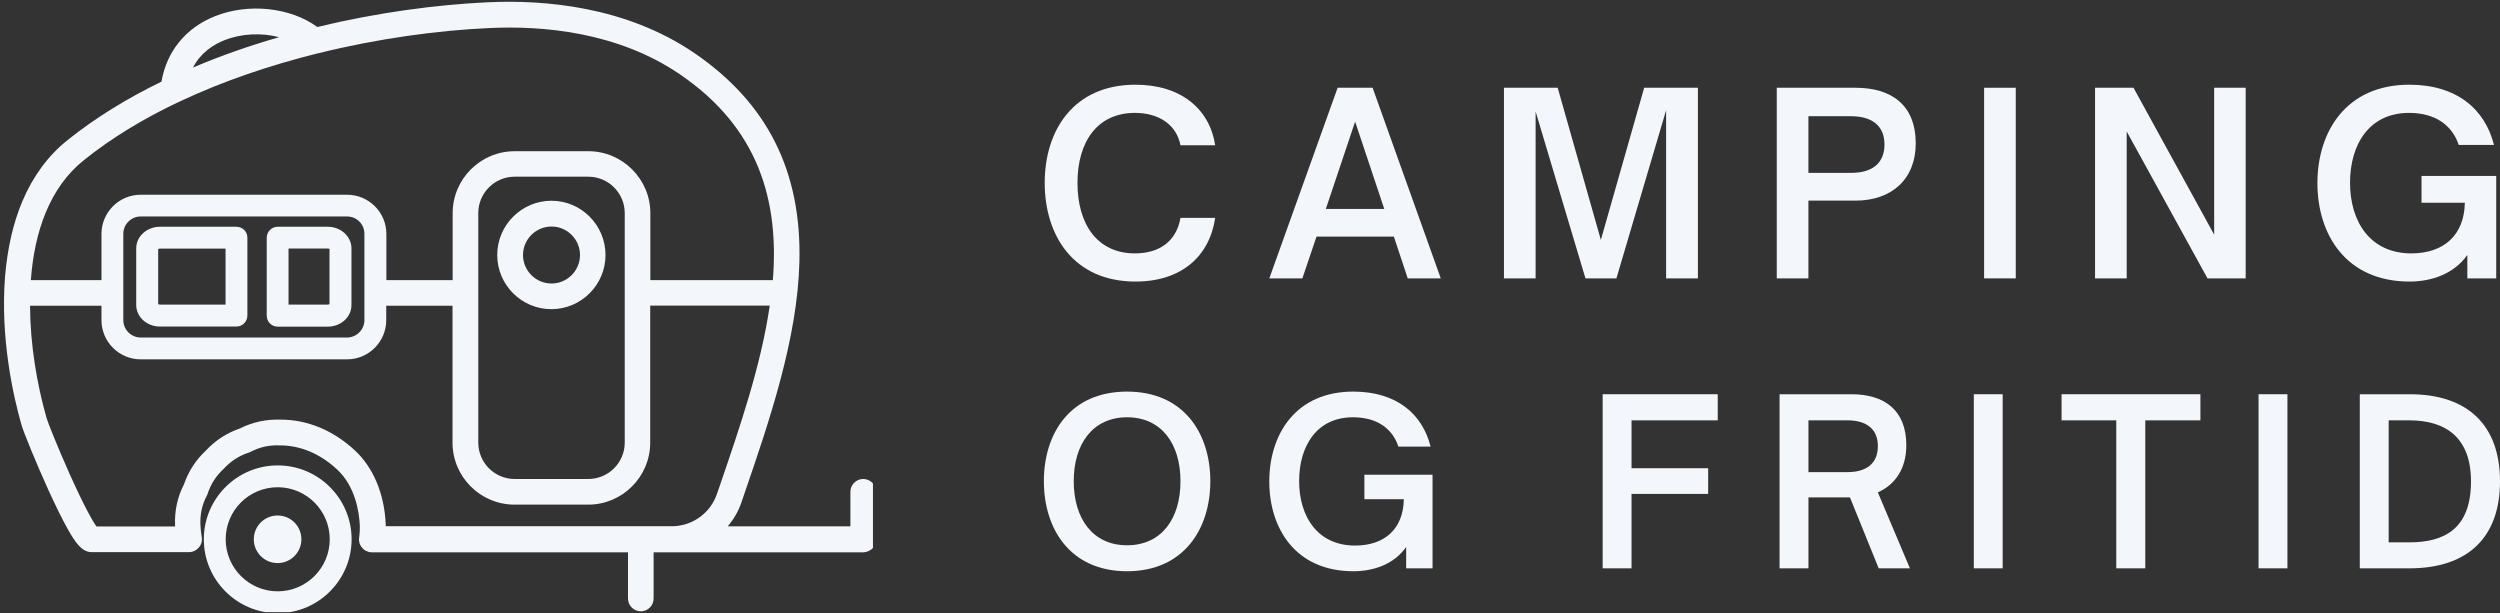 <svg viewBox="48.38 151 281.38 69.01" version="1.0" preserveAspectRatio="xMidYMid meet" zoomAndPan="magnify" xmlns:xlink="http://www.w3.org/1999/xlink" xmlns="http://www.w3.org/2000/svg"><rect x="48.38" y="151" width="281.38" height="69.01" fill="#333333" stroke="none"/><defs><g></g><clipPath id="542636b564"><path clip-rule="nonzero" d="M 48.383 151 L 146.633 151 L 146.633 219.895 L 48.383 219.895 Z M 48.383 151"></path></clipPath></defs><g clip-path="url(#542636b564)"><path fill-rule="nonzero" fill-opacity="1" d="M 82.301 211.695 C 82.301 213.168 81.109 214.375 79.621 214.375 C 78.148 214.375 76.945 213.184 76.945 211.695 C 76.945 210.223 78.137 209.02 79.621 209.02 C 81.109 209.02 82.301 210.211 82.301 211.695 Z M 79.637 217.555 C 76.414 217.555 73.781 214.934 73.781 211.695 C 73.781 208.457 76.398 205.84 79.637 205.84 C 82.859 205.84 85.492 208.457 85.492 211.695 C 85.492 214.934 82.859 217.555 79.637 217.555 Z M 79.637 203.383 C 75.047 203.383 71.32 207.121 71.32 211.695 C 71.32 216.289 75.059 220.012 79.637 220.012 C 84.227 220.012 87.953 216.273 87.953 211.695 C 87.953 207.105 84.227 203.383 79.637 203.383 Z M 88.289 201.66 C 85.848 199.422 82.977 198.23 79.977 198.23 C 78.34 198.172 76.797 198.512 75.367 199.23 C 73.91 199.73 72.633 200.555 71.559 201.703 C 70.41 202.777 69.586 204.059 69.086 205.516 C 68.348 206.941 68.012 208.504 68.086 210.168 C 68.086 210.195 68.086 210.223 68.086 210.254 L 59.238 210.254 C 58.797 209.652 57.828 207.93 56.207 204.324 C 54.84 201.262 53.75 198.512 53.617 198.039 C 52.527 194.199 51.777 189.754 51.762 185.414 L 59.801 185.414 L 59.801 187.031 C 59.801 189.473 61.785 191.445 64.215 191.445 L 87.438 191.445 C 89.879 191.445 91.852 189.461 91.852 187.031 L 91.852 185.414 L 99.312 185.414 L 99.312 200.82 C 99.312 204.664 102.445 207.797 106.289 207.797 L 114.586 207.797 C 118.43 207.797 121.562 204.664 121.562 200.82 L 121.562 185.398 L 135.016 185.398 C 134.043 192.094 131.66 199.055 129.395 205.664 L 129.07 206.605 C 128.348 208.695 126.434 210.121 124.242 210.223 C 111.852 210.223 97.871 210.223 91.793 210.223 C 91.793 210.152 91.793 210.078 91.793 210.004 C 91.645 206.574 90.395 203.602 88.289 201.66 Z M 89.395 177.32 L 89.395 187.031 C 89.395 188.105 88.512 188.988 87.438 188.988 L 64.215 188.988 C 63.141 188.988 62.258 188.105 62.258 187.031 L 62.258 177.32 C 62.258 176.246 63.141 175.363 64.215 175.363 L 87.438 175.363 C 88.527 175.363 89.395 176.23 89.395 177.32 Z M 118.695 174.98 L 118.695 200.82 C 118.695 203.07 116.855 204.91 114.602 204.91 L 106.301 204.91 C 104.051 204.91 102.211 203.07 102.211 200.82 L 102.211 174.98 C 102.211 172.727 104.051 170.887 106.301 170.887 L 114.602 170.887 C 116.855 170.887 118.695 172.727 118.695 174.98 Z M 57.828 169.02 C 60.961 166.504 64.539 164.355 68.348 162.543 C 68.469 162.5 68.57 162.457 68.672 162.395 C 73.543 160.102 78.781 158.348 84.008 157.039 C 84.066 157.023 84.141 157.008 84.199 156.996 C 90.969 155.316 97.695 154.418 103.461 154.156 C 109.348 153.875 117.855 154.555 124.902 159.363 C 133.824 165.441 136.074 173.668 135.367 182.527 L 121.578 182.527 L 121.578 174.992 C 121.578 171.152 118.441 168.02 114.602 168.02 L 106.301 168.02 C 102.461 168.02 99.328 171.152 99.328 174.992 L 99.328 182.527 L 91.867 182.527 L 91.867 177.332 C 91.867 174.891 89.879 172.918 87.449 172.918 L 64.215 172.918 C 61.77 172.918 59.801 174.906 59.801 177.332 L 59.801 182.527 L 51.852 182.527 C 52.25 177.066 53.984 172.078 57.828 169.02 Z M 73.648 155.523 C 75.574 154.758 77.84 154.672 79.797 155.184 C 76.516 156.125 73.25 157.262 70.102 158.602 C 70.969 156.922 72.41 156.012 73.648 155.523 Z M 146.98 206.355 C 146.98 205.559 146.332 204.91 145.535 204.91 C 144.742 204.91 144.094 205.559 144.094 206.355 L 144.094 210.238 C 141.094 210.238 136.09 210.238 130.289 210.238 C 130.953 209.461 131.484 208.562 131.82 207.562 L 132.145 206.621 C 134.957 198.422 138.148 189.121 138.355 180.453 C 138.605 170.254 134.734 162.574 126.523 156.965 C 118.812 151.711 109.645 150.961 103.316 151.254 C 97.547 151.52 90.863 152.402 84.098 154.039 C 81.062 151.828 76.355 151.312 72.559 152.832 C 69.277 154.141 67.129 156.805 66.555 160.188 C 62.742 162.043 59.164 164.223 56 166.754 C 53.824 168.488 52.102 170.812 50.91 173.625 C 49.867 176.082 49.219 178.922 48.953 182.086 C 48.395 189.031 49.867 195.551 50.793 198.805 C 51.027 199.629 52.453 203.133 53.867 206.238 C 54.707 208.062 55.43 209.531 56.031 210.594 C 56.812 211.977 57.562 213.141 58.68 213.141 C 58.723 213.141 58.77 213.141 58.812 213.141 L 69.66 213.141 C 70.086 213.141 70.484 212.949 70.762 212.625 C 71.043 212.301 71.16 211.875 71.086 211.461 C 71.012 210.988 70.953 210.504 70.938 210.035 C 70.895 208.84 71.129 207.766 71.676 206.75 C 71.719 206.68 71.75 206.605 71.762 206.531 C 72.117 205.473 72.691 204.574 73.527 203.793 C 73.559 203.766 73.574 203.75 73.602 203.719 C 74.383 202.883 75.281 202.309 76.34 201.953 C 76.414 201.926 76.488 201.895 76.562 201.867 C 77.59 201.32 78.664 201.086 79.844 201.129 C 79.859 201.129 79.871 201.129 79.902 201.129 C 82.184 201.129 84.391 202.059 86.289 203.809 C 88.379 205.723 88.805 208.621 88.879 210.168 C 88.895 210.621 88.863 211.062 88.805 211.492 C 88.805 211.504 88.805 211.504 88.805 211.52 C 88.805 211.551 88.805 211.578 88.789 211.609 C 88.789 211.637 88.789 211.652 88.789 211.684 C 88.789 211.695 88.789 211.711 88.789 211.727 C 88.789 211.742 88.789 211.754 88.789 211.77 C 88.789 211.801 88.789 211.816 88.789 211.844 C 88.789 211.875 88.789 211.902 88.805 211.93 C 88.805 211.945 88.805 211.977 88.82 211.992 C 88.82 212.02 88.836 212.051 88.836 212.094 C 88.836 212.109 88.848 212.121 88.848 212.137 C 88.863 212.168 88.879 212.211 88.879 212.242 C 88.879 212.254 88.895 212.27 88.895 212.27 C 88.91 212.312 88.922 212.344 88.953 212.387 C 88.953 212.387 88.953 212.402 88.969 212.402 C 88.996 212.445 89.012 212.492 89.039 212.535 C 89.039 212.535 89.039 212.551 89.055 212.551 C 89.086 212.578 89.113 212.625 89.145 212.652 C 89.145 212.652 89.145 212.652 89.145 212.668 C 89.156 212.684 89.156 212.684 89.172 212.695 C 89.188 212.727 89.219 212.742 89.246 212.77 C 89.262 212.785 89.277 212.801 89.293 212.816 C 89.32 212.828 89.336 212.859 89.363 212.875 C 89.379 212.887 89.395 212.902 89.41 212.902 C 89.438 212.918 89.453 212.934 89.48 212.949 C 89.496 212.961 89.512 212.961 89.527 212.977 C 89.555 212.992 89.586 213.004 89.613 213.02 C 89.629 213.02 89.645 213.035 89.66 213.035 C 89.688 213.051 89.715 213.066 89.762 213.078 C 89.777 213.078 89.789 213.094 89.805 213.094 C 89.836 213.109 89.879 213.109 89.91 213.125 C 89.922 213.125 89.938 213.125 89.953 213.141 C 89.996 213.152 90.027 213.152 90.07 213.152 C 90.086 213.152 90.098 213.152 90.098 213.152 C 90.145 213.152 90.188 213.152 90.246 213.168 L 119.062 213.168 L 119.062 218.363 C 119.062 219.156 119.711 219.805 120.504 219.805 C 121.301 219.805 121.945 219.156 121.945 218.363 L 121.945 213.168 L 123.992 213.168 C 124.109 213.168 124.211 213.168 124.332 213.168 C 133.703 213.168 142.137 213.168 145.523 213.168 C 145.566 213.168 145.625 213.168 145.672 213.152 C 145.965 213.125 146.215 213.004 146.434 212.844 C 146.434 212.844 146.434 212.844 146.449 212.844 C 146.477 212.816 146.508 212.801 146.539 212.77 L 146.551 212.758 C 146.582 212.727 146.598 212.711 146.625 212.684 C 146.641 212.668 146.641 212.668 146.656 212.652 C 146.668 212.625 146.699 212.609 146.715 212.578 C 146.73 212.566 146.73 212.551 146.742 212.535 C 146.758 212.504 146.773 212.492 146.789 212.461 C 146.801 212.445 146.801 212.434 146.816 212.418 C 146.832 212.402 146.832 212.375 146.848 212.359 C 146.859 212.344 146.859 212.312 146.875 212.301 C 146.891 212.285 146.891 212.254 146.906 212.242 C 146.922 212.211 146.922 212.195 146.934 212.168 C 146.934 212.152 146.949 212.121 146.949 212.109 C 146.949 212.078 146.965 212.051 146.965 212.035 C 146.965 212.02 146.965 211.992 146.98 211.977 C 146.98 211.945 146.992 211.918 146.992 211.902 C 146.992 211.875 146.992 211.859 146.992 211.828 C 146.992 211.801 146.992 211.785 146.992 211.754 L 146.992 206.355 Z M 85.465 185.234 C 85.434 185.25 85.359 185.281 85.258 185.281 L 80.855 185.281 L 80.855 178.969 L 85.258 178.969 C 85.359 178.969 85.422 178.996 85.465 179.012 Z M 85.273 176.523 L 79.637 176.523 C 78.961 176.523 78.402 177.066 78.402 177.762 L 78.402 186.531 C 78.402 187.207 78.945 187.766 79.637 187.766 L 85.273 187.766 C 86.746 187.766 87.938 186.68 87.938 185.34 L 87.938 178.969 C 87.938 177.613 86.746 176.523 85.273 176.523 Z M 73.766 185.281 L 66.391 185.281 C 66.289 185.281 66.23 185.25 66.184 185.234 L 66.184 179.027 C 66.215 179.012 66.289 178.98 66.391 178.98 L 73.766 178.98 Z M 74.984 176.523 L 66.375 176.523 C 64.906 176.523 63.711 177.613 63.711 178.953 L 63.711 185.324 C 63.711 186.664 64.906 187.754 66.375 187.754 L 74.984 187.754 C 75.664 187.754 76.223 187.207 76.223 186.516 L 76.223 177.746 C 76.223 177.066 75.676 176.523 74.984 176.523 Z M 113.66 179.703 C 113.66 181.469 112.219 182.91 110.453 182.91 C 108.688 182.91 107.246 181.469 107.246 179.703 C 107.246 177.938 108.688 176.496 110.453 176.496 C 112.219 176.496 113.66 177.938 113.66 179.703 Z M 104.344 179.703 C 104.344 183.059 107.082 185.797 110.438 185.797 C 113.793 185.797 116.531 183.059 116.531 179.703 C 116.531 176.348 113.809 173.594 110.453 173.594 C 107.098 173.594 104.344 176.332 104.344 179.703" fill="#f3f6fa"></path></g><g fill-opacity="1" fill="#f3f6fa"><g transform="translate(164.761, 182.331)"><g><path d="M 11.422 0.359 C 16.562 0.359 19.75 -2.453 20.391 -6.812 L 16.484 -6.812 C 16.031 -4.141 14.062 -2.812 11.359 -2.812 C 7.109 -2.812 4.891 -6.109 4.891 -10.75 C 4.891 -15.359 7.109 -18.625 11.359 -18.625 C 14.062 -18.625 16.031 -17.297 16.484 -14.984 L 20.391 -14.984 C 19.766 -19.047 16.562 -21.797 11.422 -21.797 C 4.422 -21.797 1.203 -16.625 1.203 -10.75 C 1.203 -4.859 4.422 0.359 11.422 0.359 Z M 11.422 0.359"></path></g></g></g><g fill-opacity="1" fill="#f3f6fa"><g transform="translate(190.995, 182.331)"><g><path d="M 3.969 0 L 5.562 -4.703 L 14.266 -4.703 L 15.828 0 L 19.547 0 L 11.875 -21.453 L 7.938 -21.453 L 0.25 0 Z M 9.906 -17.641 L 13.188 -7.812 L 6.609 -7.812 Z M 9.906 -17.641"></path></g></g></g><g fill-opacity="1" fill="#f3f6fa"><g transform="translate(215.654, 182.331)"><g><path d="M 5.562 0 L 5.562 -18.781 L 11.172 0 L 14.656 0 L 20.25 -18.922 L 20.25 0 L 23.828 0 L 23.828 -21.453 L 17.781 -21.453 L 12.906 -4.328 L 8.047 -21.453 L 2 -21.453 L 2 0 Z M 5.562 0"></path></g></g></g><g fill-opacity="1" fill="#f3f6fa"><g transform="translate(246.358, 182.331)"><g><path d="M 5.562 0 L 5.562 -8.75 L 10.859 -8.75 C 14.906 -8.75 17.641 -11.141 17.641 -15.188 C 17.641 -19.547 14.875 -21.453 10.859 -21.453 L 2 -21.453 L 2 0 Z M 5.562 -18.25 L 10.375 -18.25 C 12.766 -18.25 14.125 -17.125 14.125 -15.078 C 14.125 -13 12.797 -11.875 10.375 -11.875 L 5.562 -11.875 Z M 5.562 -18.25"></path></g></g></g><g fill-opacity="1" fill="#f3f6fa"><g transform="translate(269.696, 182.331)"><g><path d="M 5.562 0 L 5.562 -21.453 L 2 -21.453 L 2 0 Z M 5.562 0"></path></g></g></g><g fill-opacity="1" fill="#f3f6fa"><g transform="translate(282.182, 182.331)"><g><path d="M 5.562 0 L 5.562 -16.531 L 14.656 0 L 18.953 0 L 18.953 -21.453 L 15.406 -21.453 L 15.406 -4.922 L 6.328 -21.453 L 2 -21.453 L 2 0 Z M 5.562 0"></path></g></g></g><g fill-opacity="1" fill="#f3f6fa"><g transform="translate(308.022, 182.331)"><g><path d="M 11.562 0.359 C 13.953 0.359 16.531 -0.453 18.062 -2.641 L 18.062 0 L 21.312 0 L 21.312 -11.531 L 12.906 -11.531 L 12.906 -8.516 L 17.781 -8.516 C 17.719 -4.859 15.406 -2.812 11.75 -2.812 C 7.172 -2.812 4.859 -6.328 4.859 -10.766 C 4.859 -15.047 7 -18.625 11.5 -18.625 C 14.422 -18.625 16.344 -17.266 17.094 -15.016 L 21.062 -15.016 C 20.047 -19.062 16.844 -21.797 11.531 -21.797 C 4.422 -21.797 1.188 -16.516 1.188 -10.719 C 1.188 -4.953 4.391 0.359 11.562 0.359 Z M 11.562 0.359"></path></g></g></g><g fill-opacity="1" fill="#f3f6fa"><g transform="translate(164.761, 214.966)"><g><path d="M 10.469 0.328 C 16.844 0.328 19.844 -4.422 19.844 -9.812 C 19.844 -15.203 16.844 -19.891 10.469 -19.891 C 4.078 -19.891 1.109 -15.203 1.109 -9.812 C 1.109 -4.422 4.078 0.328 10.469 0.328 Z M 10.469 -2.594 C 6.625 -2.594 4.469 -5.578 4.469 -9.812 C 4.469 -14.016 6.625 -17 10.469 -17 C 14.344 -17 16.484 -14.016 16.484 -9.812 C 16.484 -5.578 14.344 -2.594 10.469 -2.594 Z M 10.469 -2.594"></path></g></g></g><g fill-opacity="1" fill="#f3f6fa"><g transform="translate(190.163, 214.966)"><g><path d="M 10.547 0.328 C 12.734 0.328 15.094 -0.406 16.484 -2.406 L 16.484 0 L 19.453 0 L 19.453 -10.531 L 11.781 -10.531 L 11.781 -7.781 L 16.219 -7.781 C 16.172 -4.438 14.062 -2.562 10.734 -2.562 C 6.547 -2.562 4.438 -5.781 4.438 -9.828 C 4.438 -13.734 6.391 -17 10.5 -17 C 13.172 -17 14.922 -15.766 15.609 -13.703 L 19.234 -13.703 C 18.297 -17.406 15.375 -19.891 10.531 -19.891 C 4.031 -19.891 1.078 -15.062 1.078 -9.781 C 1.078 -4.516 4 0.328 10.547 0.328 Z M 10.547 0.328"></path></g></g></g><g fill-opacity="1" fill="#f3f6fa"><g transform="translate(215.514, 214.966)"><g></g></g></g><g fill-opacity="1" fill="#f3f6fa"><g transform="translate(226.934, 214.966)"><g><path d="M 5.078 0 L 5.078 -8.375 L 13.703 -8.375 L 13.703 -11.266 L 5.078 -11.266 L 5.078 -16.656 L 14.781 -16.656 L 14.781 -19.594 L 1.828 -19.594 L 1.828 0 Z M 5.078 0"></path></g></g></g><g fill-opacity="1" fill="#f3f6fa"><g transform="translate(246.846, 214.966)"><g><path d="M 12.891 -8.547 C 14.891 -9.453 16.094 -11.266 16.094 -13.859 C 16.094 -17.844 13.578 -19.594 9.906 -19.594 L 1.828 -19.594 L 1.828 0 L 5.078 0 L 5.078 -7.984 L 9.75 -7.984 L 12.984 0 L 16.5 0 Z M 5.078 -16.656 L 9.469 -16.656 C 11.656 -16.656 12.891 -15.641 12.891 -13.766 C 12.891 -11.859 11.688 -10.828 9.469 -10.828 L 5.078 -10.828 Z M 5.078 -16.656"></path></g></g></g><g fill-opacity="1" fill="#f3f6fa"><g transform="translate(268.708, 214.966)"><g><path d="M 5.078 0 L 5.078 -19.594 L 1.828 -19.594 L 1.828 0 Z M 5.078 0"></path></g></g></g><g fill-opacity="1" fill="#f3f6fa"><g transform="translate(280.102, 214.966)"><g><path d="M 9.734 0 L 9.734 -16.656 L 15.938 -16.656 L 15.938 -19.594 L 0.312 -19.594 L 0.312 -16.656 L 6.469 -16.656 L 6.469 0 Z M 9.734 0"></path></g></g></g><g fill-opacity="1" fill="#f3f6fa"><g transform="translate(300.757, 214.966)"><g><path d="M 5.078 0 L 5.078 -19.594 L 1.828 -19.594 L 1.828 0 Z M 5.078 0"></path></g></g></g><g fill-opacity="1" fill="#f3f6fa"><g transform="translate(312.151, 214.966)"><g><path d="M 7.422 0 C 14.016 0 17.609 -3.516 17.609 -9.781 C 17.609 -16.078 14.016 -19.594 7.438 -19.594 L 1.828 -19.594 L 1.828 0 Z M 5.078 -16.656 L 7.391 -16.656 C 11.547 -16.656 14.344 -14.688 14.344 -9.781 C 14.344 -4.469 11.375 -2.922 7.391 -2.922 L 5.078 -2.922 Z M 5.078 -16.656"></path></g></g></g></svg>